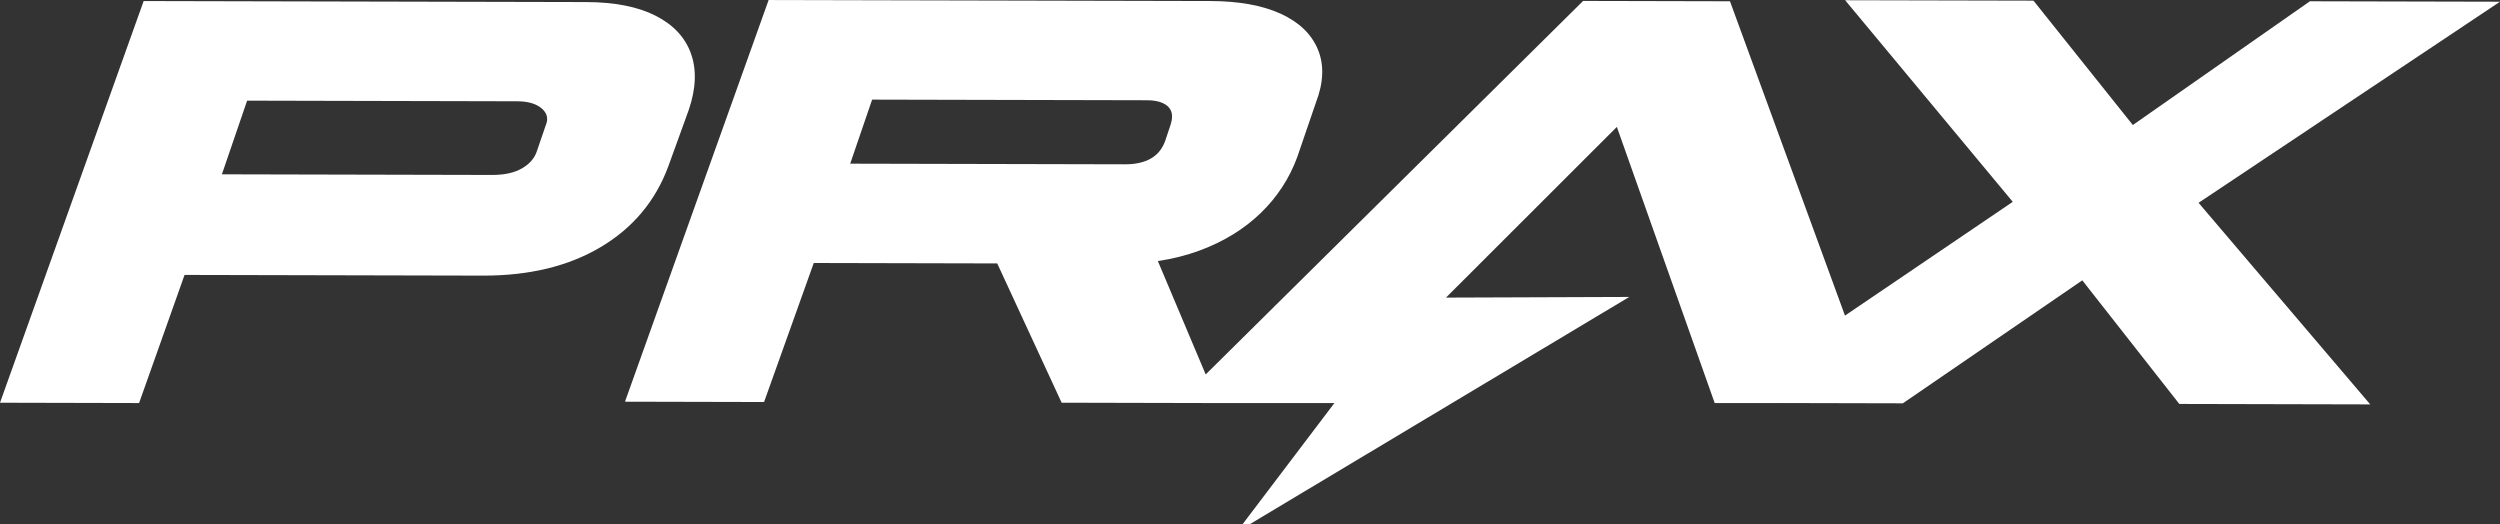 <svg viewBox="0 0 1235.95 259.21" xmlns="http://www.w3.org/2000/svg" id="OBJECTS">
  <rect x="0" y="0" width="1235.95" height="259.21" fill="#333333" stroke="none"/>
  <defs>
    <style>
      .cls-1 {
        fill: #fff;
      }
    </style>
  </defs>
  <path d="M330.39,82.26l10.1-27.87c3.61-10.56,3.98-19.85,1.11-27.89-2.88-8.04-8.71-14.28-17.51-18.74-8.8-4.46-20.26-6.7-34.38-6.74L71.02.52,0,199.1l68.76.16,22.48-63.34,147.52.34c22.92.05,42.34-4.66,58.25-14.13,15.91-9.47,27.04-22.76,33.37-39.86ZM269.84,61.83l-4.34,12.67c-1.12,3.59-3.58,6.49-7.38,8.7-3.8,2.21-8.76,3.31-14.89,3.29l-133.53-.31,12.47-36.42,133.53.31c5.33.01,9.35,1.19,12.08,3.51,2.72,2.33,3.41,5.08,2.06,8.25Z" class="cls-1"></path>
  <path d="M1235.95.85l-93.97-.22-87.55,61.18L1005.31.32l-93.11-.21,82.87,99.67-82.95,56.24L855.27.63l-72.61-.17-186.59,184.66-23.65-56.06c7.27-1.08,14.21-2.82,20.79-5.26,11.86-4.41,21.87-10.57,30.05-18.47,8.17-7.91,14.2-17.13,18.08-27.69l9.22-26.92c3.82-9.92,4.14-18.69.96-26.31-3.18-7.61-9.32-13.49-18.41-17.64-9.09-4.14-20.7-6.23-34.83-6.26l-218.28-.5-71.02,198.58,68.76.16,24.57-68.73,90.7.21,31.85,68.86,77.16.18h0s.96,0,.96,0h56.72l-45.44,59.95h3.5s100.1-59.95,100.1-59.95l87.62-52.47-90.61.33,30.17-30.14,54.3-54.25,19.28,54.42,17.13,48.33,11.97,33.78h32.4l.03-.02,17.36.04,43.22.1,88.72-60.8,47.96,61.11,94.39.22-84.87-99.66L1235.95.85ZM568.9,78.41c-3.37,1.89-7.59,2.84-12.65,2.82l-135.93-.31,10.84-31.67,135.93.31c3.2,0,5.82.49,7.87,1.44,2.04.96,3.39,2.28,4.04,3.97.65,1.7.59,3.8-.17,6.34l-2.74,8.23c-1.43,4.01-3.82,6.96-7.19,8.86Z" class="cls-1"></path>
</svg>